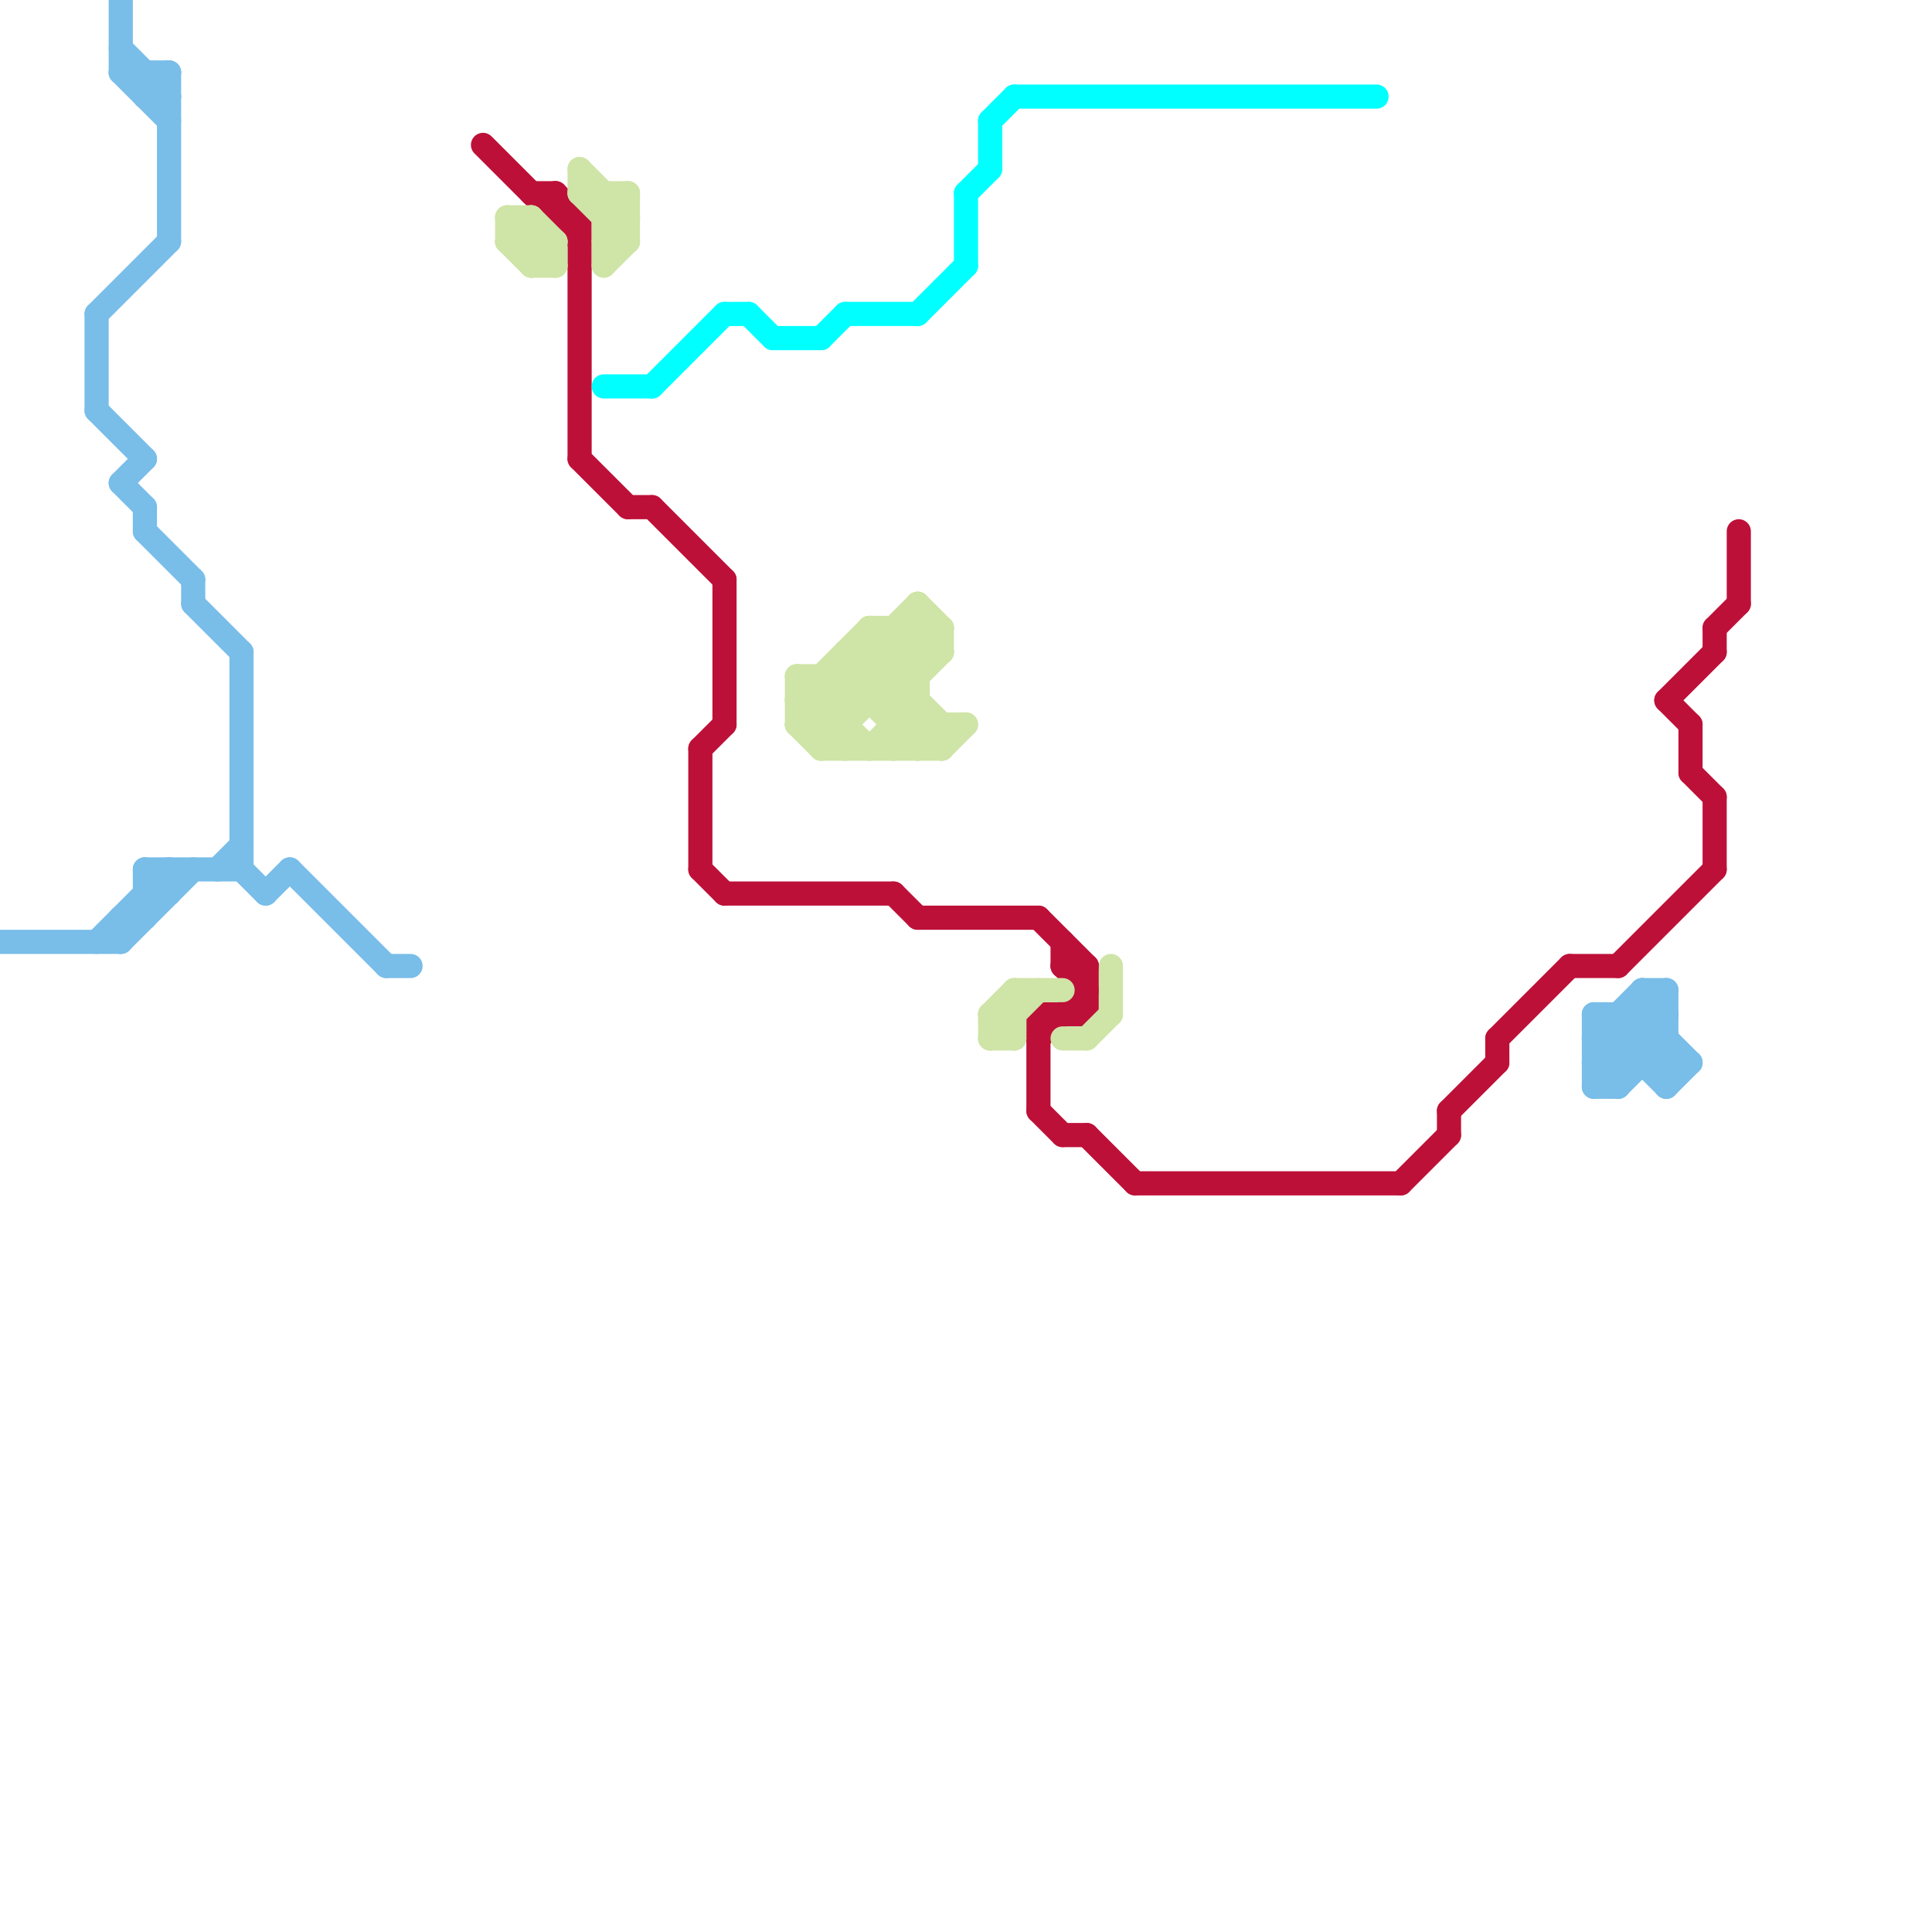 
<svg version="1.1" xmlns="http://www.w3.org/2000/svg" viewBox="0 0 80 80">
<style>text { font: 1px Helvetica; font-weight: 600; white-space: pre; dominant-baseline: central; } line { stroke-width: 1; fill: none; stroke-linecap: round; stroke-linejoin: round; } .c0 { stroke: #79bde9 } .c1 { stroke: #bd1038 } .c2 { stroke: #cfe4a7 } .c3 { stroke: #00ffff } .w1 { stroke-width: 1; }</style><defs><g id="ct-xf"><circle r="0.5" fill="#fff" stroke="#000" stroke-width="0.2"/></g><g id="ct"><circle r="0.5" fill="#fff" stroke="#000" stroke-width="0.1"/></g></defs><line class="c0 " x1="6" y1="36" x2="10" y2="36"/><line class="c0 " x1="68" y1="41" x2="69" y2="42"/><line class="c0 " x1="6" y1="3" x2="6" y2="4"/><line class="c0 " x1="67" y1="42" x2="69" y2="44"/><line class="c0 " x1="68" y1="42" x2="70" y2="44"/><line class="c0 " x1="69" y1="41" x2="69" y2="45"/><line class="c0 " x1="66" y1="43" x2="69" y2="43"/><line class="c0 " x1="6" y1="21" x2="6" y2="22"/><line class="c0 " x1="9" y1="36" x2="10" y2="35"/><line class="c0 " x1="4" y1="17" x2="6" y2="19"/><line class="c0 " x1="6" y1="36" x2="7" y2="37"/><line class="c0 " x1="8" y1="24" x2="8" y2="25"/><line class="c0 " x1="6" y1="22" x2="8" y2="24"/><line class="c0 " x1="16" y1="40" x2="17" y2="40"/><line class="c0 " x1="6" y1="36" x2="6" y2="38"/><line class="c0 " x1="66" y1="44" x2="69" y2="41"/><line class="c0 " x1="66" y1="42" x2="66" y2="45"/><line class="c0 " x1="5" y1="20" x2="6" y2="19"/><line class="c0 " x1="5" y1="39" x2="8" y2="36"/><line class="c0 " x1="6" y1="4" x2="7" y2="3"/><line class="c0 " x1="0" y1="39" x2="5" y2="39"/><line class="c0 " x1="7" y1="36" x2="7" y2="37"/><line class="c0 " x1="12" y1="36" x2="16" y2="40"/><line class="c0 " x1="68" y1="41" x2="69" y2="41"/><line class="c0 " x1="66" y1="43" x2="68" y2="41"/><line class="c0 " x1="69" y1="45" x2="70" y2="44"/><line class="c0 " x1="10" y1="27" x2="10" y2="36"/><line class="c0 " x1="6" y1="37" x2="7" y2="37"/><line class="c0 " x1="67" y1="45" x2="69" y2="43"/><line class="c0 " x1="5" y1="38" x2="6" y2="38"/><line class="c0 " x1="66" y1="45" x2="67" y2="45"/><line class="c0 " x1="67" y1="42" x2="67" y2="45"/><line class="c0 " x1="4" y1="39" x2="7" y2="36"/><line class="c0 " x1="66" y1="45" x2="69" y2="42"/><line class="c0 " x1="5" y1="2" x2="7" y2="4"/><line class="c0 " x1="5" y1="20" x2="6" y2="21"/><line class="c0 " x1="5" y1="3" x2="7" y2="3"/><line class="c0 " x1="8" y1="25" x2="10" y2="27"/><line class="c0 " x1="68" y1="41" x2="68" y2="44"/><line class="c0 " x1="11" y1="37" x2="12" y2="36"/><line class="c0 " x1="5" y1="38" x2="5" y2="39"/><line class="c0 " x1="5" y1="0" x2="5" y2="3"/><line class="c0 " x1="66" y1="43" x2="67" y2="44"/><line class="c0 " x1="66" y1="44" x2="67" y2="45"/><line class="c0 " x1="4" y1="13" x2="7" y2="10"/><line class="c0 " x1="7" y1="3" x2="7" y2="10"/><line class="c0 " x1="66" y1="42" x2="69" y2="42"/><line class="c0 " x1="66" y1="42" x2="69" y2="45"/><line class="c0 " x1="10" y1="36" x2="11" y2="37"/><line class="c0 " x1="6" y1="4" x2="7" y2="4"/><line class="c0 " x1="66" y1="44" x2="70" y2="44"/><line class="c0 " x1="5" y1="3" x2="7" y2="5"/><line class="c0 " x1="4" y1="13" x2="4" y2="17"/><line class="c1 " x1="60" y1="46" x2="60" y2="47"/><line class="c1 " x1="71" y1="33" x2="71" y2="36"/><line class="c1 " x1="43" y1="42" x2="43" y2="46"/><line class="c1 " x1="44" y1="47" x2="45" y2="47"/><line class="c1 " x1="69" y1="29" x2="70" y2="30"/><line class="c1 " x1="43" y1="46" x2="44" y2="47"/><line class="c1 " x1="70" y1="30" x2="70" y2="32"/><line class="c1 " x1="27" y1="21" x2="30" y2="24"/><line class="c1 " x1="43" y1="38" x2="45" y2="40"/><line class="c1 " x1="44" y1="40" x2="45" y2="40"/><line class="c1 " x1="62" y1="43" x2="65" y2="40"/><line class="c1 " x1="29" y1="31" x2="29" y2="36"/><line class="c1 " x1="45" y1="47" x2="47" y2="49"/><line class="c1 " x1="22" y1="8" x2="23" y2="8"/><line class="c1 " x1="44" y1="39" x2="44" y2="40"/><line class="c1 " x1="37" y1="37" x2="38" y2="38"/><line class="c1 " x1="30" y1="37" x2="37" y2="37"/><line class="c1 " x1="71" y1="26" x2="71" y2="27"/><line class="c1 " x1="20" y1="6" x2="24" y2="10"/><line class="c1 " x1="65" y1="40" x2="67" y2="40"/><line class="c1 " x1="43" y1="42" x2="45" y2="42"/><line class="c1 " x1="62" y1="43" x2="62" y2="44"/><line class="c1 " x1="29" y1="36" x2="30" y2="37"/><line class="c1 " x1="58" y1="49" x2="60" y2="47"/><line class="c1 " x1="24" y1="19" x2="26" y2="21"/><line class="c1 " x1="43" y1="43" x2="45" y2="41"/><line class="c1 " x1="70" y1="32" x2="71" y2="33"/><line class="c1 " x1="67" y1="40" x2="71" y2="36"/><line class="c1 " x1="71" y1="26" x2="72" y2="25"/><line class="c1 " x1="47" y1="49" x2="58" y2="49"/><line class="c1 " x1="24" y1="9" x2="24" y2="19"/><line class="c1 " x1="23" y1="8" x2="24" y2="9"/><line class="c1 " x1="26" y1="21" x2="27" y2="21"/><line class="c1 " x1="72" y1="22" x2="72" y2="25"/><line class="c1 " x1="23" y1="9" x2="24" y2="9"/><line class="c1 " x1="69" y1="29" x2="71" y2="27"/><line class="c1 " x1="29" y1="31" x2="30" y2="30"/><line class="c1 " x1="30" y1="24" x2="30" y2="30"/><line class="c1 " x1="45" y1="40" x2="45" y2="42"/><line class="c1 " x1="60" y1="46" x2="62" y2="44"/><line class="c1 " x1="23" y1="8" x2="23" y2="9"/><line class="c1 " x1="38" y1="38" x2="43" y2="38"/><line class="c1 " x1="44" y1="40" x2="45" y2="41"/><line class="c2 " x1="33" y1="28" x2="38" y2="28"/><line class="c2 " x1="35" y1="27" x2="39" y2="27"/><line class="c2 " x1="36" y1="26" x2="39" y2="26"/><line class="c2 " x1="39" y1="30" x2="39" y2="31"/><line class="c2 " x1="22" y1="9" x2="22" y2="11"/><line class="c2 " x1="41" y1="42" x2="42" y2="41"/><line class="c2 " x1="37" y1="26" x2="37" y2="31"/><line class="c2 " x1="33" y1="29" x2="35" y2="31"/><line class="c2 " x1="37" y1="26" x2="38" y2="27"/><line class="c2 " x1="33" y1="28" x2="36" y2="31"/><line class="c2 " x1="41" y1="43" x2="42" y2="43"/><line class="c2 " x1="34" y1="28" x2="34" y2="31"/><line class="c2 " x1="34" y1="30" x2="38" y2="26"/><line class="c2 " x1="37" y1="29" x2="39" y2="27"/><line class="c2 " x1="25" y1="11" x2="26" y2="10"/><line class="c2 " x1="21" y1="9" x2="23" y2="11"/><line class="c2 " x1="42" y1="41" x2="42" y2="43"/><line class="c2 " x1="22" y1="11" x2="23" y2="11"/><line class="c2 " x1="46" y1="40" x2="46" y2="42"/><line class="c2 " x1="21" y1="10" x2="22" y2="11"/><line class="c2 " x1="25" y1="9" x2="26" y2="9"/><line class="c2 " x1="21" y1="10" x2="23" y2="10"/><line class="c2 " x1="36" y1="26" x2="36" y2="29"/><line class="c2 " x1="45" y1="43" x2="46" y2="42"/><line class="c2 " x1="24" y1="7" x2="26" y2="9"/><line class="c2 " x1="34" y1="31" x2="39" y2="26"/><line class="c2 " x1="33" y1="29" x2="36" y2="26"/><line class="c2 " x1="35" y1="28" x2="38" y2="31"/><line class="c2 " x1="41" y1="43" x2="43" y2="41"/><line class="c2 " x1="24" y1="8" x2="26" y2="8"/><line class="c2 " x1="21" y1="9" x2="22" y2="9"/><line class="c2 " x1="34" y1="28" x2="35" y2="29"/><line class="c2 " x1="41" y1="42" x2="42" y2="43"/><line class="c2 " x1="38" y1="25" x2="38" y2="31"/><line class="c2 " x1="33" y1="29" x2="38" y2="29"/><line class="c2 " x1="38" y1="26" x2="39" y2="27"/><line class="c2 " x1="33" y1="30" x2="35" y2="30"/><line class="c2 " x1="36" y1="27" x2="39" y2="30"/><line class="c2 " x1="21" y1="9" x2="21" y2="10"/><line class="c2 " x1="39" y1="26" x2="39" y2="27"/><line class="c2 " x1="24" y1="7" x2="24" y2="8"/><line class="c2 " x1="44" y1="43" x2="45" y2="43"/><line class="c2 " x1="25" y1="10" x2="26" y2="10"/><line class="c2 " x1="38" y1="25" x2="39" y2="26"/><line class="c2 " x1="33" y1="30" x2="34" y2="31"/><line class="c2 " x1="25" y1="8" x2="25" y2="11"/><line class="c2 " x1="33" y1="28" x2="33" y2="30"/><line class="c2 " x1="22" y1="11" x2="23" y2="10"/><line class="c2 " x1="39" y1="31" x2="40" y2="30"/><line class="c2 " x1="25" y1="9" x2="26" y2="8"/><line class="c2 " x1="33" y1="30" x2="38" y2="25"/><line class="c2 " x1="35" y1="27" x2="35" y2="31"/><line class="c2 " x1="26" y1="8" x2="26" y2="10"/><line class="c2 " x1="34" y1="31" x2="39" y2="31"/><line class="c2 " x1="24" y1="8" x2="26" y2="10"/><line class="c2 " x1="35" y1="27" x2="39" y2="31"/><line class="c2 " x1="41" y1="42" x2="42" y2="42"/><line class="c2 " x1="38" y1="31" x2="39" y2="30"/><line class="c2 " x1="37" y1="30" x2="40" y2="30"/><line class="c2 " x1="36" y1="26" x2="38" y2="28"/><line class="c2 " x1="41" y1="42" x2="41" y2="43"/><line class="c2 " x1="42" y1="41" x2="44" y2="41"/><line class="c2 " x1="23" y1="10" x2="23" y2="11"/><line class="c2 " x1="25" y1="10" x2="26" y2="9"/><line class="c2 " x1="22" y1="9" x2="23" y2="10"/><line class="c2 " x1="21" y1="10" x2="22" y2="9"/><line class="c2 " x1="36" y1="31" x2="38" y2="29"/><line class="c2 " x1="37" y1="31" x2="38" y2="30"/><line class="c3 " x1="27" y1="16" x2="30" y2="13"/><line class="c3 " x1="32" y1="14" x2="34" y2="14"/><line class="c3 " x1="41" y1="5" x2="42" y2="4"/><line class="c3 " x1="30" y1="13" x2="31" y2="13"/><line class="c3 " x1="41" y1="5" x2="41" y2="7"/><line class="c3 " x1="40" y1="8" x2="40" y2="11"/><line class="c3 " x1="40" y1="8" x2="41" y2="7"/><line class="c3 " x1="42" y1="4" x2="57" y2="4"/><line class="c3 " x1="25" y1="16" x2="27" y2="16"/><line class="c3 " x1="35" y1="13" x2="38" y2="13"/><line class="c3 " x1="34" y1="14" x2="35" y2="13"/><line class="c3 " x1="31" y1="13" x2="32" y2="14"/><line class="c3 " x1="38" y1="13" x2="40" y2="11"/>
</svg>
